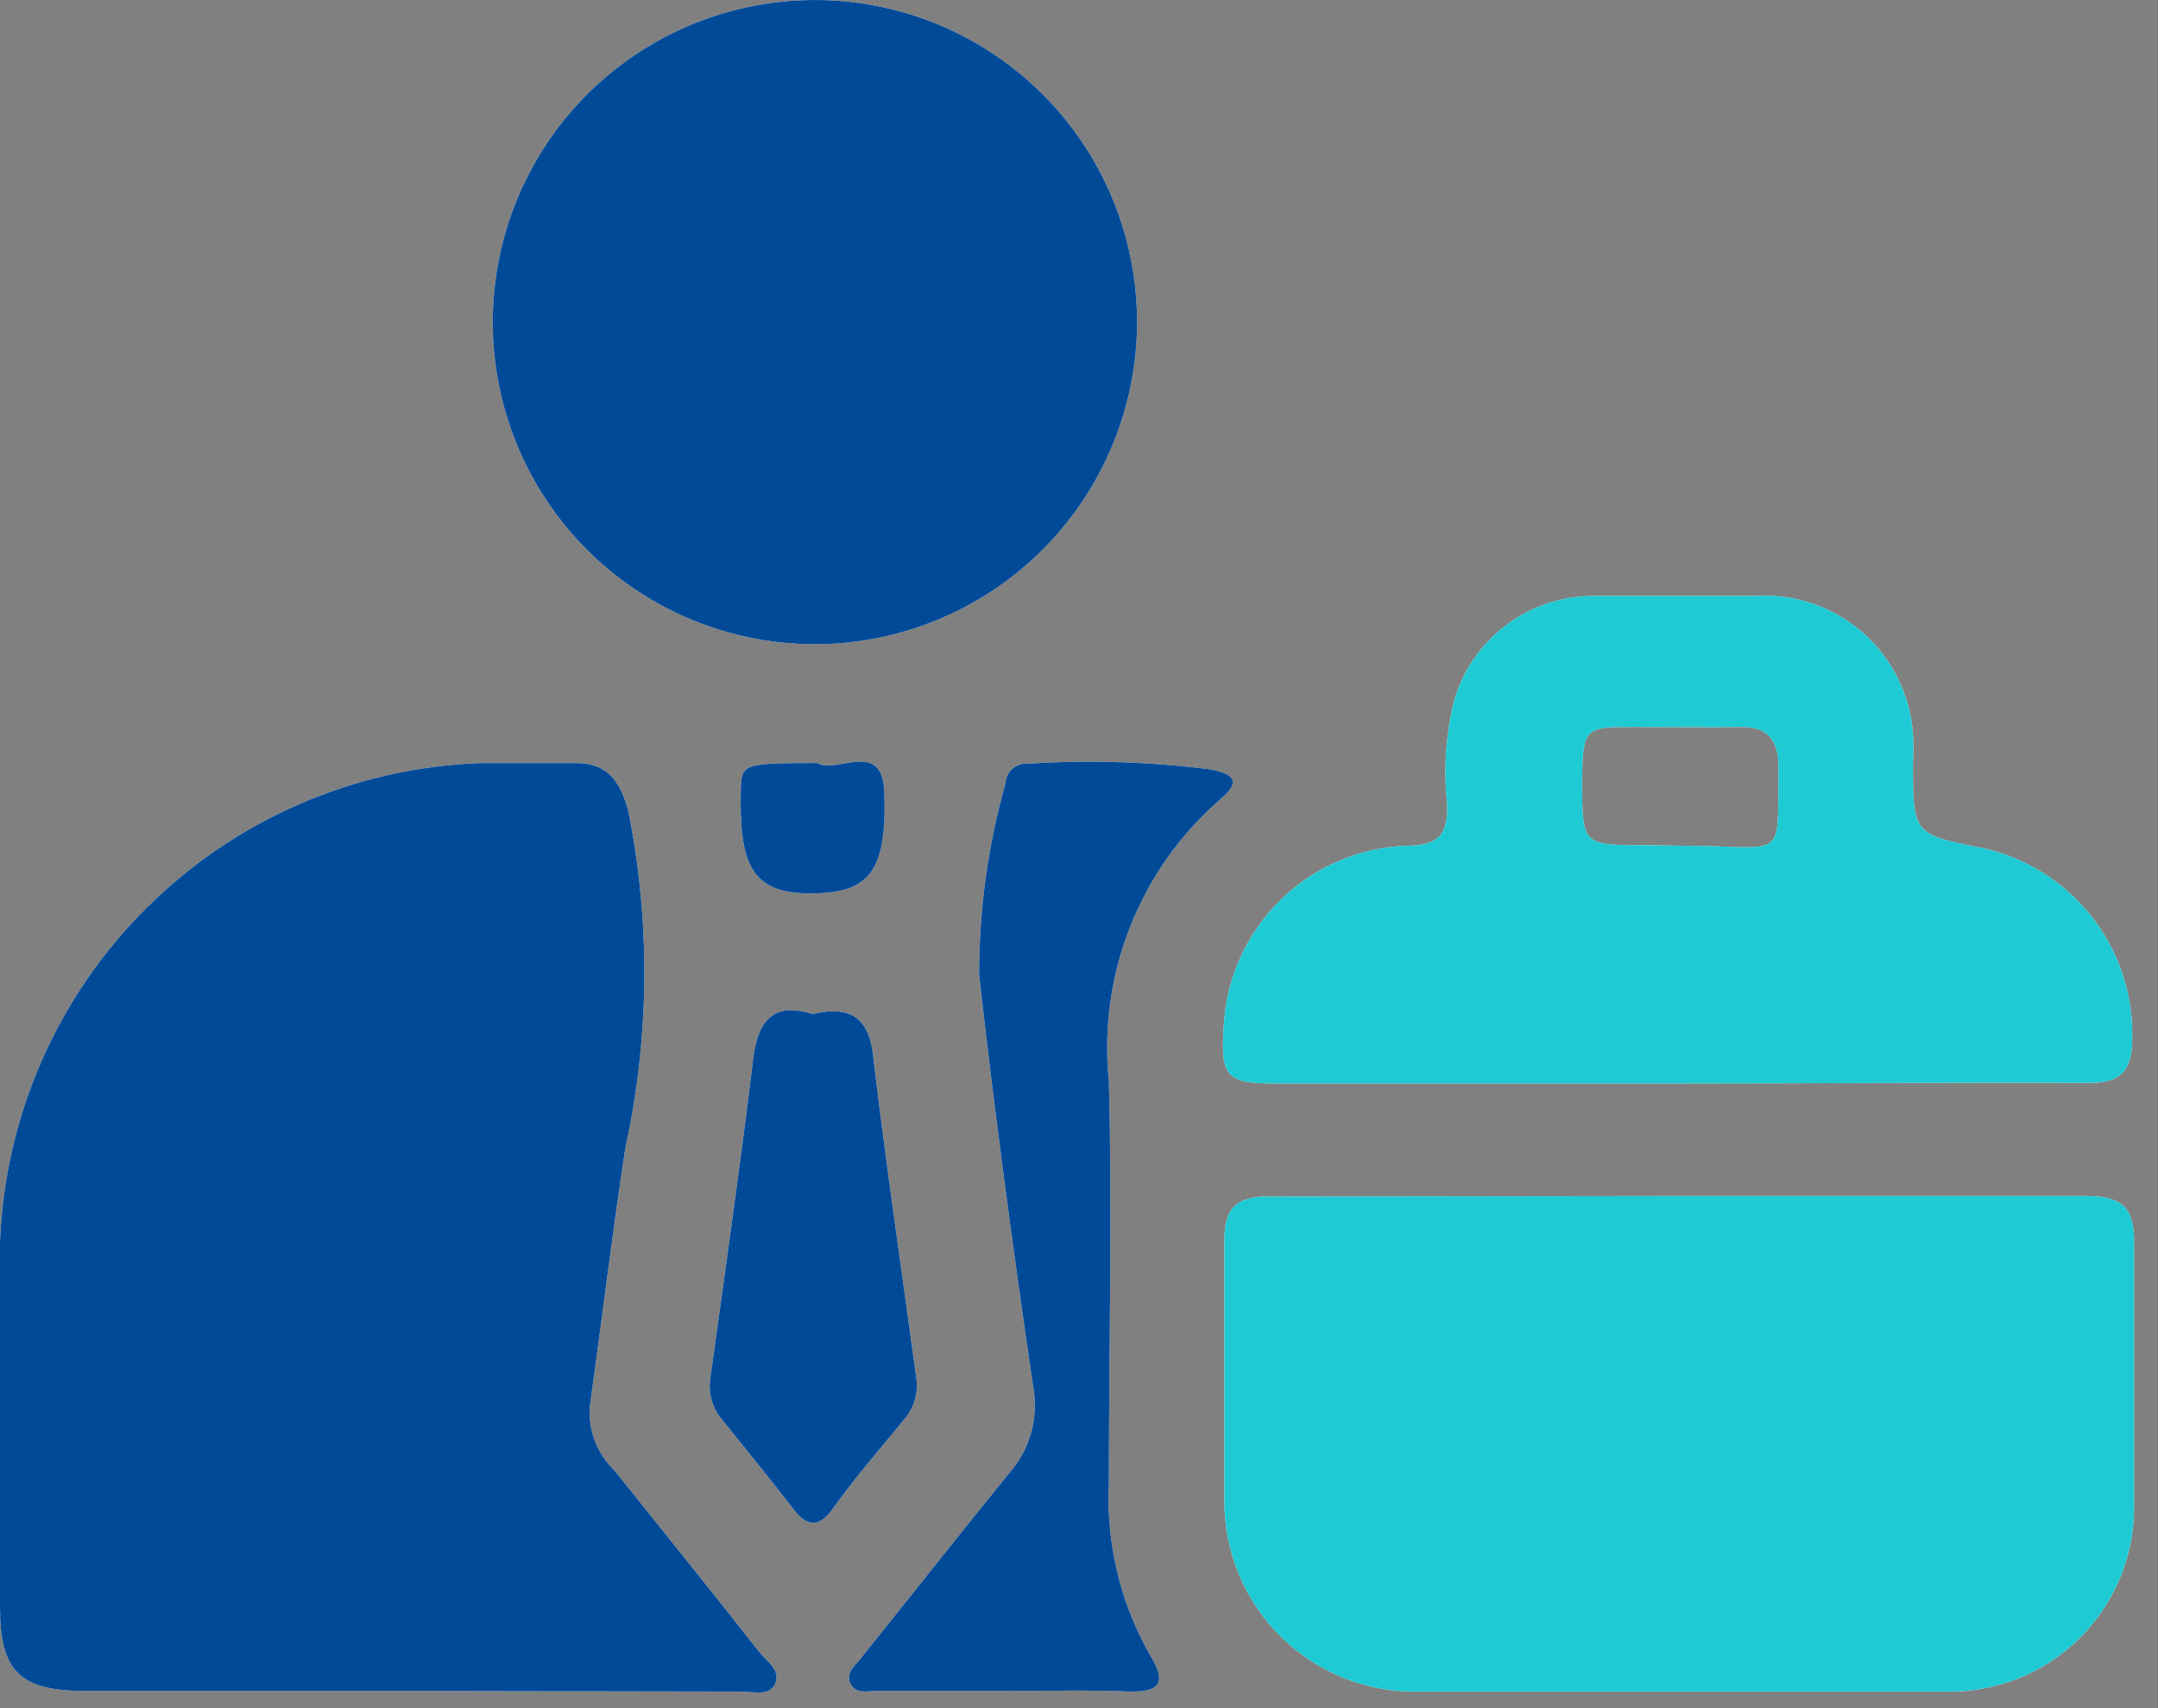 <?xml version="1.0" encoding="UTF-8"?>
<svg xmlns="http://www.w3.org/2000/svg" width="72" height="57" viewBox="0 0 72 57" fill="none">
  <rect x="0" y="0" width="72" height="57" fill="#808080" stroke="none"/>
  <path d="M27.035 21.497C24.917 21.467 22.855 20.811 21.108 19.613C19.361 18.415 18.007 16.727 17.216 14.761C16.425 12.795 16.233 10.64 16.664 8.566C17.094 6.491 18.128 4.59 19.635 3.101C21.142 1.613 23.056 0.603 25.136 0.198C27.215 -0.207 29.368 0.012 31.324 0.827C33.279 1.642 34.95 3.017 36.127 4.778C37.304 6.54 37.934 8.61 37.938 10.729C37.938 12.154 37.655 13.566 37.105 14.881C36.556 16.196 35.751 17.389 34.737 18.391C33.722 19.393 32.519 20.183 31.197 20.716C29.875 21.25 28.461 21.515 27.035 21.497Z" fill="white"></path>
  <path d="M13.508 56.428H2.855C0.671 56.428 0 55.776 0 53.649C0 49.587 0 45.525 0 41.444C0.162 37.248 1.905 33.268 4.88 30.304C7.855 27.34 11.841 25.611 16.038 25.464C17.091 25.464 18.164 25.464 19.218 25.464C20.272 25.464 20.694 26.077 20.962 27.054C21.706 30.77 21.674 34.599 20.866 38.301C20.425 41.176 20.081 44.05 19.678 46.943C19.651 47.336 19.71 47.731 19.853 48.098C19.995 48.466 20.217 48.798 20.502 49.07C22.111 51.082 23.74 53.094 25.331 55.125C25.58 55.431 26.059 55.738 25.867 56.178C25.675 56.619 25.139 56.447 24.736 56.447L13.508 56.428Z" fill="white"></path>
  <path d="M56.008 39.911C60.53 39.911 65.052 39.911 69.573 39.911C70.781 39.911 71.221 40.275 71.202 41.501C71.202 44.414 71.202 47.249 71.202 50.239C71.21 51.061 71.053 51.876 70.74 52.637C70.427 53.397 69.965 54.087 69.381 54.666C68.797 55.245 68.103 55.701 67.339 56.007C66.576 56.312 65.759 56.462 64.937 56.447H47.328C46.482 56.465 45.642 56.313 44.855 56.001C44.069 55.689 43.353 55.223 42.749 54.63C42.146 54.038 41.667 53.33 41.341 52.55C41.015 51.769 40.849 50.931 40.852 50.085C40.852 47.173 40.852 44.337 40.852 41.348C40.852 40.256 41.331 39.911 42.365 39.93L56.008 39.911Z" fill="white"></path>
  <path d="M55.948 36.155H42.535C40.907 36.155 40.715 35.925 40.83 34.239C40.911 32.653 41.583 31.155 42.715 30.041C43.847 28.927 45.355 28.278 46.942 28.223C47.996 28.223 48.322 27.84 48.283 26.824C48.159 25.676 48.237 24.515 48.514 23.394C48.8 22.389 49.405 21.503 50.237 20.871C51.07 20.238 52.086 19.894 53.131 19.888C54.932 19.888 56.733 19.888 58.535 19.888C59.845 19.798 61.138 20.232 62.129 21.094C63.12 21.956 63.73 23.176 63.823 24.486C63.841 24.806 63.841 25.125 63.823 25.445C63.823 27.84 63.823 27.84 66.141 28.299C67.574 28.613 68.854 29.412 69.765 30.56C70.677 31.709 71.163 33.137 71.142 34.603C71.142 35.734 70.778 36.155 69.629 36.136C65.107 36.117 60.527 36.155 55.948 36.155ZM56.12 28.223C59.646 28.223 59.301 28.855 59.339 25.598C59.339 24.659 58.956 24.237 58.036 24.256C57.117 24.276 55.718 24.256 54.568 24.256C52.882 24.256 52.805 24.256 52.786 26.058C52.786 28.204 52.786 28.204 54.875 28.204L56.12 28.223Z" fill="white"></path>
  <path d="M33.548 56.428H29.256C28.95 56.428 28.547 56.543 28.375 56.179C28.203 55.815 28.528 55.585 28.72 55.336C30.368 53.285 31.996 51.216 33.663 49.166C34.011 48.774 34.264 48.308 34.404 47.803C34.543 47.298 34.565 46.768 34.468 46.253C33.797 41.693 33.184 37.114 32.667 32.534C32.665 30.371 32.962 28.217 33.548 26.134C33.553 26.04 33.577 25.948 33.618 25.864C33.66 25.779 33.719 25.704 33.791 25.643C33.862 25.582 33.946 25.536 34.036 25.509C34.126 25.481 34.221 25.473 34.315 25.483C36.341 25.355 38.375 25.419 40.389 25.675C41.174 25.828 41.423 26.077 40.715 26.671C39.386 27.826 38.355 29.284 37.708 30.921C37.061 32.559 36.817 34.328 36.997 36.079C37.112 40.563 36.997 45.046 36.997 49.492C36.9 51.5 37.379 53.494 38.377 55.24C38.913 56.121 38.741 56.466 37.687 56.447C36.327 56.389 34.928 56.428 33.548 56.428Z" fill="white"></path>
  <path d="M27.116 33.837C28.514 33.511 29.032 34.086 29.147 35.37C29.568 38.895 30.085 42.402 30.564 45.927C30.609 46.177 30.598 46.434 30.531 46.679C30.465 46.924 30.346 47.152 30.181 47.345C29.377 48.342 28.553 49.261 27.767 50.373C27.307 50.986 26.924 50.947 26.483 50.373C25.698 49.357 24.874 48.342 24.069 47.345C23.911 47.152 23.796 46.927 23.733 46.686C23.671 46.444 23.661 46.192 23.705 45.946C24.184 42.478 24.682 39.01 25.104 35.542C25.238 34.143 25.717 33.396 27.116 33.837Z" fill="white"></path>
  <path d="M27.264 25.463C27.916 25.847 29.429 24.64 29.506 26.422C29.602 29.104 28.989 29.813 27.034 29.813C25.08 29.813 24.658 28.855 24.716 26.364C24.735 25.483 24.793 25.463 27.264 25.463Z" fill="white"></path>
  <path d="M27.035 21.497C24.917 21.467 22.855 20.811 21.108 19.613C19.361 18.415 18.007 16.727 17.216 14.761C16.425 12.795 16.233 10.64 16.664 8.566C17.094 6.491 18.128 4.59 19.635 3.101C21.142 1.613 23.056 0.603 25.136 0.198C27.215 -0.207 29.368 0.012 31.324 0.827C33.279 1.642 34.95 3.017 36.127 4.778C37.304 6.54 37.934 8.61 37.938 10.729C37.938 12.154 37.655 13.566 37.105 14.881C36.556 16.196 35.751 17.389 34.737 18.391C33.722 19.393 32.519 20.183 31.197 20.716C29.875 21.25 28.461 21.515 27.035 21.497Z" fill="#004A98"></path>
  <path d="M13.508 56.428H2.855C0.671 56.428 0 55.776 0 53.649C0 49.587 0 45.525 0 41.444C0.162 37.248 1.905 33.268 4.88 30.304C7.855 27.34 11.841 25.611 16.038 25.464C17.091 25.464 18.164 25.464 19.218 25.464C20.272 25.464 20.694 26.077 20.962 27.054C21.706 30.77 21.674 34.599 20.866 38.301C20.425 41.176 20.081 44.05 19.678 46.943C19.651 47.336 19.71 47.731 19.853 48.098C19.995 48.466 20.217 48.798 20.502 49.07C22.111 51.082 23.74 53.094 25.331 55.125C25.58 55.431 26.059 55.738 25.867 56.178C25.675 56.619 25.139 56.447 24.736 56.447L13.508 56.428Z" fill="#004A98"></path>
  <path d="M56.008 39.911C60.53 39.911 65.052 39.911 69.573 39.911C70.781 39.911 71.221 40.275 71.202 41.501C71.202 44.414 71.202 47.249 71.202 50.239C71.21 51.061 71.053 51.876 70.74 52.637C70.427 53.397 69.965 54.087 69.381 54.666C68.797 55.245 68.103 55.701 67.339 56.007C66.576 56.312 65.759 56.462 64.937 56.447H47.328C46.482 56.465 45.642 56.313 44.855 56.001C44.069 55.689 43.353 55.223 42.749 54.63C42.146 54.038 41.667 53.33 41.341 52.55C41.015 51.769 40.849 50.931 40.852 50.085C40.852 47.173 40.852 44.337 40.852 41.348C40.852 40.256 41.331 39.911 42.365 39.93L56.008 39.911Z" fill="#1ECAD3"></path>
  <path d="M55.948 36.155H42.535C40.907 36.155 40.715 35.925 40.83 34.239C40.911 32.653 41.583 31.155 42.715 30.041C43.847 28.927 45.355 28.278 46.942 28.223C47.996 28.223 48.322 27.84 48.283 26.824C48.159 25.676 48.237 24.515 48.514 23.394C48.8 22.389 49.405 21.503 50.237 20.871C51.07 20.238 52.086 19.894 53.131 19.888C54.932 19.888 56.733 19.888 58.535 19.888C59.845 19.798 61.138 20.232 62.129 21.094C63.12 21.956 63.73 23.176 63.823 24.486C63.841 24.806 63.841 25.125 63.823 25.445C63.823 27.84 63.823 27.84 66.141 28.299C67.574 28.613 68.854 29.412 69.765 30.56C70.677 31.709 71.163 33.137 71.142 34.603C71.142 35.734 70.778 36.155 69.629 36.136C65.107 36.117 60.527 36.155 55.948 36.155ZM56.12 28.223C59.646 28.223 59.301 28.855 59.339 25.598C59.339 24.659 58.956 24.237 58.036 24.256C57.117 24.276 55.718 24.256 54.568 24.256C52.882 24.256 52.805 24.256 52.786 26.058C52.786 28.204 52.786 28.204 54.875 28.204L56.12 28.223Z" fill="#1ECAD3"></path>
  <path d="M33.548 56.428H29.256C28.95 56.428 28.547 56.543 28.375 56.179C28.203 55.815 28.528 55.585 28.72 55.336C30.368 53.285 31.996 51.216 33.663 49.166C34.011 48.774 34.264 48.308 34.404 47.803C34.543 47.298 34.565 46.768 34.468 46.253C33.797 41.693 33.184 37.114 32.667 32.534C32.665 30.371 32.962 28.217 33.548 26.134C33.553 26.04 33.577 25.948 33.618 25.864C33.66 25.779 33.719 25.704 33.791 25.643C33.862 25.582 33.946 25.536 34.036 25.509C34.126 25.481 34.221 25.473 34.315 25.483C36.341 25.355 38.375 25.419 40.389 25.675C41.174 25.828 41.423 26.077 40.715 26.671C39.386 27.826 38.355 29.284 37.708 30.921C37.061 32.559 36.817 34.328 36.997 36.079C37.112 40.563 36.997 45.046 36.997 49.492C36.9 51.5 37.379 53.494 38.377 55.24C38.913 56.121 38.741 56.466 37.687 56.447C36.327 56.389 34.928 56.428 33.548 56.428Z" fill="#004A98"></path>
  <path d="M27.116 33.837C28.514 33.511 29.032 34.086 29.147 35.37C29.568 38.895 30.085 42.402 30.564 45.927C30.609 46.177 30.598 46.434 30.531 46.679C30.465 46.924 30.346 47.152 30.181 47.345C29.377 48.342 28.553 49.261 27.767 50.373C27.307 50.986 26.924 50.947 26.483 50.373C25.698 49.357 24.874 48.342 24.069 47.345C23.911 47.152 23.796 46.927 23.733 46.686C23.671 46.444 23.661 46.192 23.705 45.946C24.184 42.478 24.682 39.01 25.104 35.542C25.238 34.143 25.717 33.396 27.116 33.837Z" fill="#004A98"></path>
  <path d="M27.264 25.463C27.916 25.847 29.429 24.64 29.506 26.422C29.602 29.104 28.989 29.813 27.034 29.813C25.08 29.813 24.658 28.855 24.716 26.364C24.735 25.483 24.793 25.463 27.264 25.463Z" fill="#004A98"></path>
</svg>
